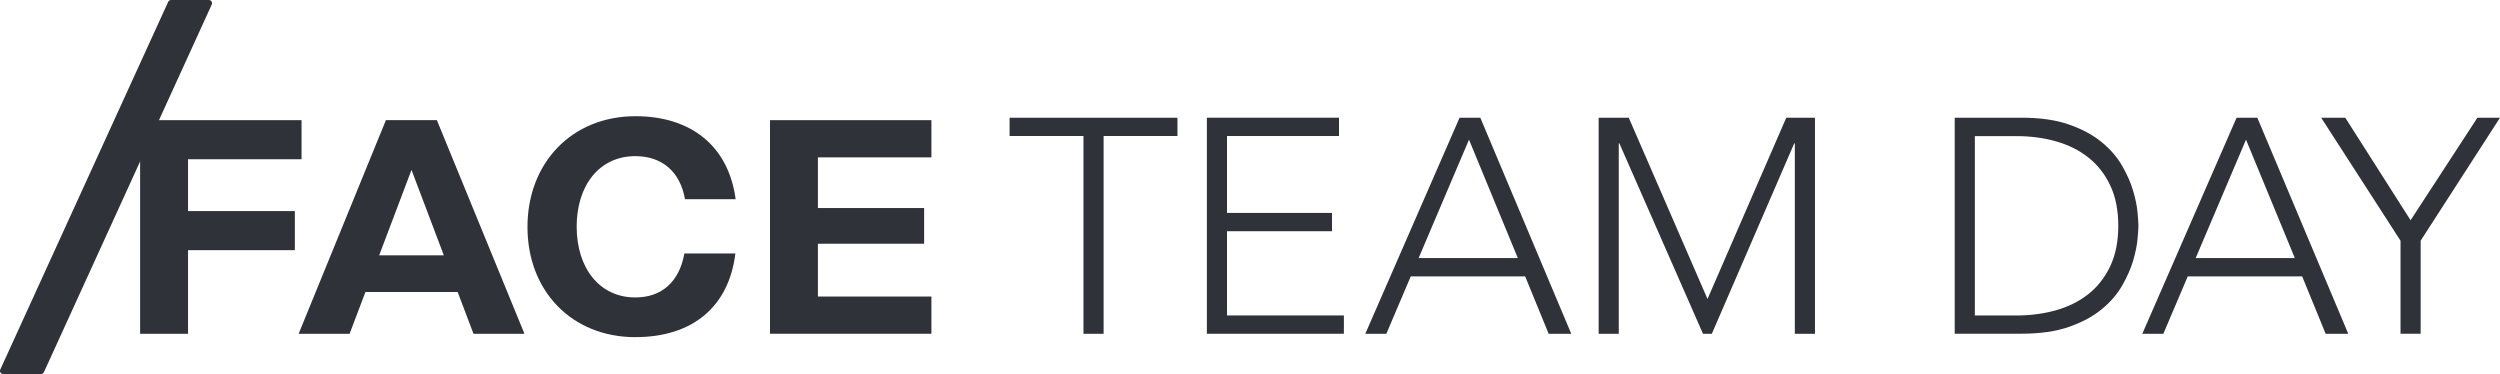 <?xml version="1.0" encoding="UTF-8"?><svg id="Ebene_1" xmlns="http://www.w3.org/2000/svg" viewBox="0 0 548.84 82.12"><defs><style>.cls-1{fill:#30323a;stroke-width:0px;}</style></defs><path class="cls-1" d="m46.45.32c-.13-.2-.35-.32-.59-.32h-8.3c-.27,0-.52.16-.64.41L.06,81.13c-.1.22-.08.47.05.67.13.2.35.32.59.32h8.3c.27,0,.52-.16.64-.41L46.49.99c.1-.22.08-.47-.05-.67Z"/><path class="cls-1" d="m41.28,34.95v11.39h23.45v8.58h-23.45v18.36h-10.52V26.38h35.44v8.58h-24.92Z"/><path class="cls-1" d="m100.46,64.1h-20.23l-3.48,9.18h-11.19l19.16-46.9h11.19l19.23,46.9h-11.19l-3.48-9.18Zm-3.02-8.04l-7.1-18.76-7.1,18.76h14.2Z"/><path class="cls-1" d="m139.52,74.02c-14,0-23.72-10.12-23.72-24.19s9.72-24.32,23.72-24.32c12.26,0,20.44,6.63,21.98,18.22h-11.12c-1.07-6.1-5.09-9.45-10.92-9.45-7.84,0-12.86,6.37-12.86,15.48s5.03,15.54,12.86,15.54c5.83,0,9.65-3.42,10.79-9.65h11.19c-1.41,11.66-9.38,18.36-21.91,18.36Z"/><path class="cls-1" d="m179.56,34.55v11.12h23.32v7.84h-23.32v11.59h24.92v8.17h-35.44V26.38h35.44v8.17h-24.92Z"/><path class="cls-1" d="m237.85,29.86h-16.21v-4.02h36.85v4.02h-16.21v43.42h-4.42V29.86Z"/><path class="cls-1" d="m264.95,25.84h29.01v4.02h-24.59v16.88h23.05v4.02h-23.05v18.49h25.66v4.02h-30.08V25.84Z"/><path class="cls-1" d="m320.42,25.84h4.56l19.97,47.44h-4.96l-5.16-12.6h-25.12l-5.36,12.6h-4.62l20.7-47.44Zm2.08,4.82l-11.06,26h21.78l-10.72-26Z"/><path class="cls-1" d="m350.94,25.84h6.63l17.29,39.8,17.29-39.8h6.3v47.44h-4.42V31.47h-.13l-18.09,41.81h-1.94l-18.36-41.81h-.13v41.81h-4.42V25.84Z"/><path class="cls-1" d="m429.13,25.84h14.67c4.11,0,7.59.5,10.45,1.51,2.86,1,5.24,2.29,7.14,3.85,1.9,1.56,3.39,3.29,4.49,5.19,1.09,1.9,1.9,3.72,2.41,5.46.51,1.74.84,3.32.97,4.72.13,1.41.2,2.4.2,2.98s-.07,1.57-.2,2.98-.46,2.98-.97,4.72c-.51,1.74-1.32,3.56-2.41,5.46-1.09,1.9-2.59,3.63-4.49,5.19-1.9,1.56-4.28,2.85-7.14,3.85-2.86,1-6.34,1.51-10.45,1.51h-14.67V25.84Zm4.42,43.42h9.11c3.13,0,6.05-.39,8.78-1.17,2.72-.78,5.09-1.98,7.1-3.58,2.01-1.61,3.59-3.65,4.76-6.13,1.16-2.48,1.74-5.42,1.74-8.81s-.58-6.33-1.74-8.81c-1.16-2.48-2.75-4.52-4.76-6.13-2.01-1.61-4.38-2.8-7.1-3.58s-5.65-1.17-8.78-1.17h-9.11v39.4Z"/><path class="cls-1" d="m491,25.84h4.56l19.97,47.44h-4.96l-5.16-12.6h-25.12l-5.36,12.6h-4.62l20.7-47.44Zm2.08,4.82l-11.05,26h21.77l-10.72-26Z"/><path class="cls-1" d="m527,52.84l-17.42-27h5.29l14.34,22.51,14.67-22.51h4.96l-17.42,27v20.43h-4.42v-20.43Z"/></svg>